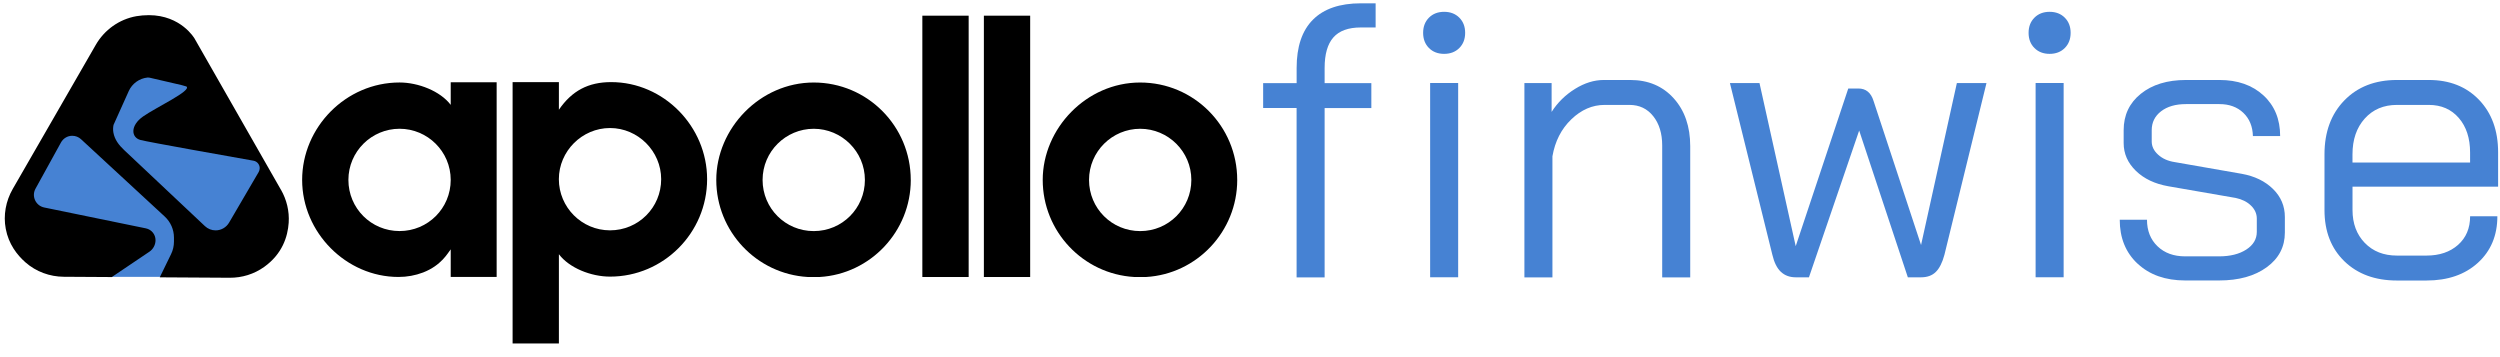 <svg xmlns="http://www.w3.org/2000/svg" width="147" height="21" viewBox="0 0 147 21" fill="none"><path d="M4.725 6.287L1.962 10.359L1.102 11.837L4.725 14.476L6.574 16.278H9.485C9.485 16.278 9.856 15.428 10.52 15.274C11.184 15.119 13.073 14.476 13.354 14.476C13.634 14.476 15.549 12.931 15.6 12.802C15.641 12.699 15.725 11.27 15.453 9.742L13.609 6.287L10.673 3.764L7.686 3.352L5.809 4.317L4.725 5.459V6.287Z" fill="#4682D3"></path><path d="M16.522 11.164L11.437 2.261C11.437 2.261 10.649 0.896 8.758 0.891C8.493 0.891 8.247 0.913 8.02 0.952C7.013 1.13 6.14 1.753 5.63 2.64L0.75 11.109C0.341 11.819 0.186 12.652 0.339 13.457C0.506 14.344 0.994 14.985 1.499 15.428C2.122 15.975 2.924 16.269 3.753 16.274L6.573 16.291L8.784 14.801C9.01 14.648 9.145 14.393 9.145 14.12C9.145 13.785 8.909 13.496 8.581 13.428L2.599 12.2C2.099 12.097 1.841 11.539 2.089 11.092L3.586 8.376C3.72 8.134 3.973 7.984 4.249 7.984C4.44 7.984 4.624 8.056 4.763 8.185L9.686 12.732C10.031 13.051 10.229 13.5 10.229 13.971V14.206C10.229 14.462 10.171 14.717 10.057 14.947L9.394 16.307L13.503 16.332C14.229 16.337 14.94 16.119 15.532 15.696C16.602 14.931 16.92 13.912 16.975 13.096C17.02 12.42 16.858 11.748 16.523 11.161L16.522 11.164ZM15.27 9.892C15.27 9.971 15.25 10.048 15.209 10.117L13.469 13.092C13.304 13.373 13.003 13.546 12.678 13.546C12.445 13.546 12.221 13.457 12.051 13.297L7.299 8.823C6.974 8.517 6.742 8.201 6.668 7.798C6.64 7.649 6.645 7.496 6.675 7.346L7.57 5.356C7.77 4.913 8.191 4.608 8.675 4.559C8.717 4.555 8.796 4.567 8.811 4.571L10.683 5.005C10.698 5.009 10.946 5.076 10.96 5.085C11.307 5.322 9.158 6.322 8.411 6.85C7.646 7.388 7.708 8.089 8.266 8.233C8.744 8.357 13.526 9.206 14.902 9.449C15.116 9.486 15.272 9.672 15.272 9.889L15.27 9.892Z" fill="black"></path><path d="M76.242 6.352H74.273V4.888H76.242V3.996C76.242 2.744 76.561 1.797 77.202 1.156C77.843 0.515 78.782 0.195 80.018 0.195H80.887V1.615H80.018C79.285 1.615 78.748 1.809 78.404 2.199C78.06 2.588 77.888 3.188 77.888 3.997V4.889H80.635V6.354H77.888V16.312H76.24V6.354L76.242 6.352Z" fill="#4682D3"></path><path d="M84.023 2.823C83.795 2.595 83.68 2.297 83.68 1.931C83.68 1.565 83.795 1.268 84.023 1.039C84.252 0.81 84.549 0.695 84.915 0.695C85.282 0.695 85.579 0.81 85.808 1.039C86.036 1.268 86.151 1.565 86.151 1.931C86.151 2.297 86.036 2.595 85.808 2.823C85.579 3.052 85.282 3.167 84.915 3.167C84.549 3.167 84.252 3.052 84.023 2.823ZM84.092 4.882H85.74V16.305H84.092V4.882Z" fill="#4682D3"></path><path d="M89.633 4.885H91.235V6.58C91.585 6.03 92.044 5.58 92.608 5.229C93.172 4.878 93.737 4.703 94.303 4.703H95.86C96.914 4.703 97.764 5.062 98.412 5.779C99.06 6.496 99.385 7.436 99.385 8.594V16.31H97.737V8.55C97.737 7.849 97.562 7.276 97.211 6.833C96.86 6.391 96.395 6.169 95.815 6.169H94.351C93.632 6.169 92.981 6.451 92.393 7.017C91.805 7.582 91.436 8.306 91.283 9.191V16.31H89.635V4.887L89.633 4.885Z" fill="#4682D3"></path><path d="M116.805 4.883L114.333 14.979C114.211 15.436 114.043 15.773 113.829 15.986C113.616 16.199 113.326 16.306 112.96 16.306H112.181L109.319 7.676L106.366 16.306H105.588C105.237 16.306 104.947 16.199 104.718 15.986C104.489 15.773 104.321 15.436 104.214 14.979L101.719 4.883H103.458L105.588 14.475L108.678 5.204H109.273C109.715 5.204 110.014 5.448 110.165 5.936L112.958 14.407L115.064 4.883H116.803H116.805Z" fill="#4682D3"></path><path d="M119.625 2.823C119.396 2.595 119.281 2.297 119.281 1.931C119.281 1.565 119.396 1.268 119.625 1.039C119.854 0.81 120.151 0.695 120.517 0.695C120.883 0.695 121.181 0.81 121.409 1.039C121.638 1.268 121.753 1.565 121.753 1.931C121.753 2.297 121.638 2.595 121.409 2.823C121.181 3.052 120.883 3.167 120.517 3.167C120.151 3.167 119.854 3.052 119.625 2.823ZM119.694 4.882H121.342V16.305H119.694V4.882Z" fill="#4682D3"></path><path d="M125.694 15.509C124.991 14.853 124.641 13.992 124.641 12.922H126.243C126.243 13.563 126.449 14.083 126.861 14.48C127.274 14.877 127.815 15.074 128.487 15.074H130.479C131.136 15.074 131.671 14.94 132.081 14.674C132.494 14.408 132.7 14.06 132.7 13.632V12.854C132.7 12.563 132.585 12.309 132.356 12.087C132.128 11.865 131.83 11.718 131.464 11.64L127.504 10.953C126.71 10.815 126.074 10.514 125.593 10.049C125.112 9.583 124.871 9.038 124.871 8.412V7.656C124.871 6.771 125.206 6.058 125.878 5.516C126.55 4.975 127.435 4.703 128.534 4.703H130.502C131.569 4.703 132.432 5.004 133.089 5.607C133.745 6.211 134.073 7.008 134.073 8H132.471C132.456 7.436 132.269 6.981 131.911 6.637C131.552 6.293 131.083 6.121 130.503 6.121H128.535C127.925 6.121 127.437 6.262 127.071 6.544C126.705 6.826 126.521 7.197 126.521 7.654V8.318C126.521 8.608 126.646 8.868 126.899 9.096C127.15 9.325 127.475 9.471 127.872 9.531L131.81 10.219C132.573 10.356 133.187 10.654 133.652 11.111C134.118 11.568 134.35 12.118 134.35 12.759V13.675C134.35 14.514 133.996 15.195 133.286 15.712C132.576 16.231 131.641 16.491 130.481 16.491H128.489C127.329 16.491 126.397 16.162 125.696 15.506L125.694 15.509Z" fill="#4682D3"></path><path d="M137.847 15.36C137.068 14.603 136.68 13.601 136.68 12.35V9.076C136.68 7.763 137.068 6.706 137.847 5.905C138.625 5.104 139.655 4.703 140.937 4.703H142.814C144.034 4.703 145.019 5.092 145.767 5.87C146.515 6.649 146.889 7.678 146.889 8.961V10.975H138.328V12.348C138.328 13.142 138.569 13.787 139.05 14.284C139.531 14.78 140.16 15.028 140.939 15.028H142.678C143.441 15.028 144.06 14.818 144.533 14.399C145.006 13.979 145.243 13.419 145.243 12.716H146.845C146.845 13.845 146.463 14.758 145.7 15.453C144.937 16.147 143.93 16.494 142.678 16.494H140.939C139.657 16.494 138.627 16.116 137.848 15.361L137.847 15.36ZM145.241 9.557V8.962C145.241 8.124 145.019 7.448 144.578 6.936C144.134 6.425 143.548 6.169 142.814 6.169H140.937C140.159 6.169 139.529 6.436 139.048 6.97C138.567 7.505 138.326 8.206 138.326 9.076V9.557H145.239H145.241Z" fill="#4682D3"></path><path d="M29.203 4.836V16.285H26.502V14.661C26.327 14.881 25.954 15.604 24.878 16.022C24.417 16.197 23.934 16.285 23.429 16.285C20.356 16.285 17.766 13.672 17.766 10.579C17.766 7.485 20.334 4.85 23.494 4.85C24.593 4.85 25.887 5.355 26.502 6.166V4.836H29.203ZM26.502 10.579C26.502 8.909 25.141 7.571 23.494 7.571C21.848 7.571 20.486 8.909 20.486 10.579C20.486 12.247 21.825 13.586 23.494 13.586C25.163 13.586 26.502 12.247 26.502 10.579Z" fill="black"></path><path d="M41.578 10.536C41.578 13.697 39.01 16.265 35.871 16.265C34.752 16.265 33.478 15.76 32.863 14.948V20.194H30.141V4.828H32.863V6.452C33.632 5.333 34.597 4.828 35.936 4.828C39.032 4.828 41.578 7.441 41.578 10.534V10.536ZM38.877 10.536C38.877 8.89 37.516 7.528 35.869 7.528C34.223 7.528 32.861 8.89 32.861 10.536C32.861 12.183 34.2 13.544 35.869 13.544C37.538 13.544 38.877 12.205 38.877 10.536Z" fill="black"></path><path d="M53.554 10.58C53.554 13.609 51.184 16.111 48.198 16.287H47.495C44.487 16.111 42.117 13.609 42.117 10.58C42.117 7.552 44.685 4.852 47.846 4.852C51.007 4.852 53.552 7.419 53.552 10.58H53.554ZM50.856 10.58C50.856 8.911 49.494 7.572 47.848 7.572C46.201 7.572 44.84 8.911 44.84 10.58C44.84 12.249 46.179 13.588 47.848 13.588C49.517 13.588 50.856 12.249 50.856 10.58Z" fill="black"></path><path d="M54.234 16.288V0.922H56.957V16.288H54.234Z" fill="black"></path><path d="M57.852 16.288V0.922H60.574V16.288H57.852Z" fill="black"></path><path d="M72.749 10.58C72.749 13.609 70.379 16.111 67.394 16.287H66.691C63.683 16.111 61.312 13.609 61.312 10.58C61.312 7.552 63.88 4.852 67.041 4.852C70.202 4.852 72.748 7.419 72.748 10.58H72.749ZM70.051 10.58C70.051 8.911 68.69 7.572 67.043 7.572C65.396 7.572 64.035 8.911 64.035 10.58C64.035 12.249 65.374 13.588 67.043 13.588C68.712 13.588 70.051 12.249 70.051 10.58Z" fill="black"></path></svg>